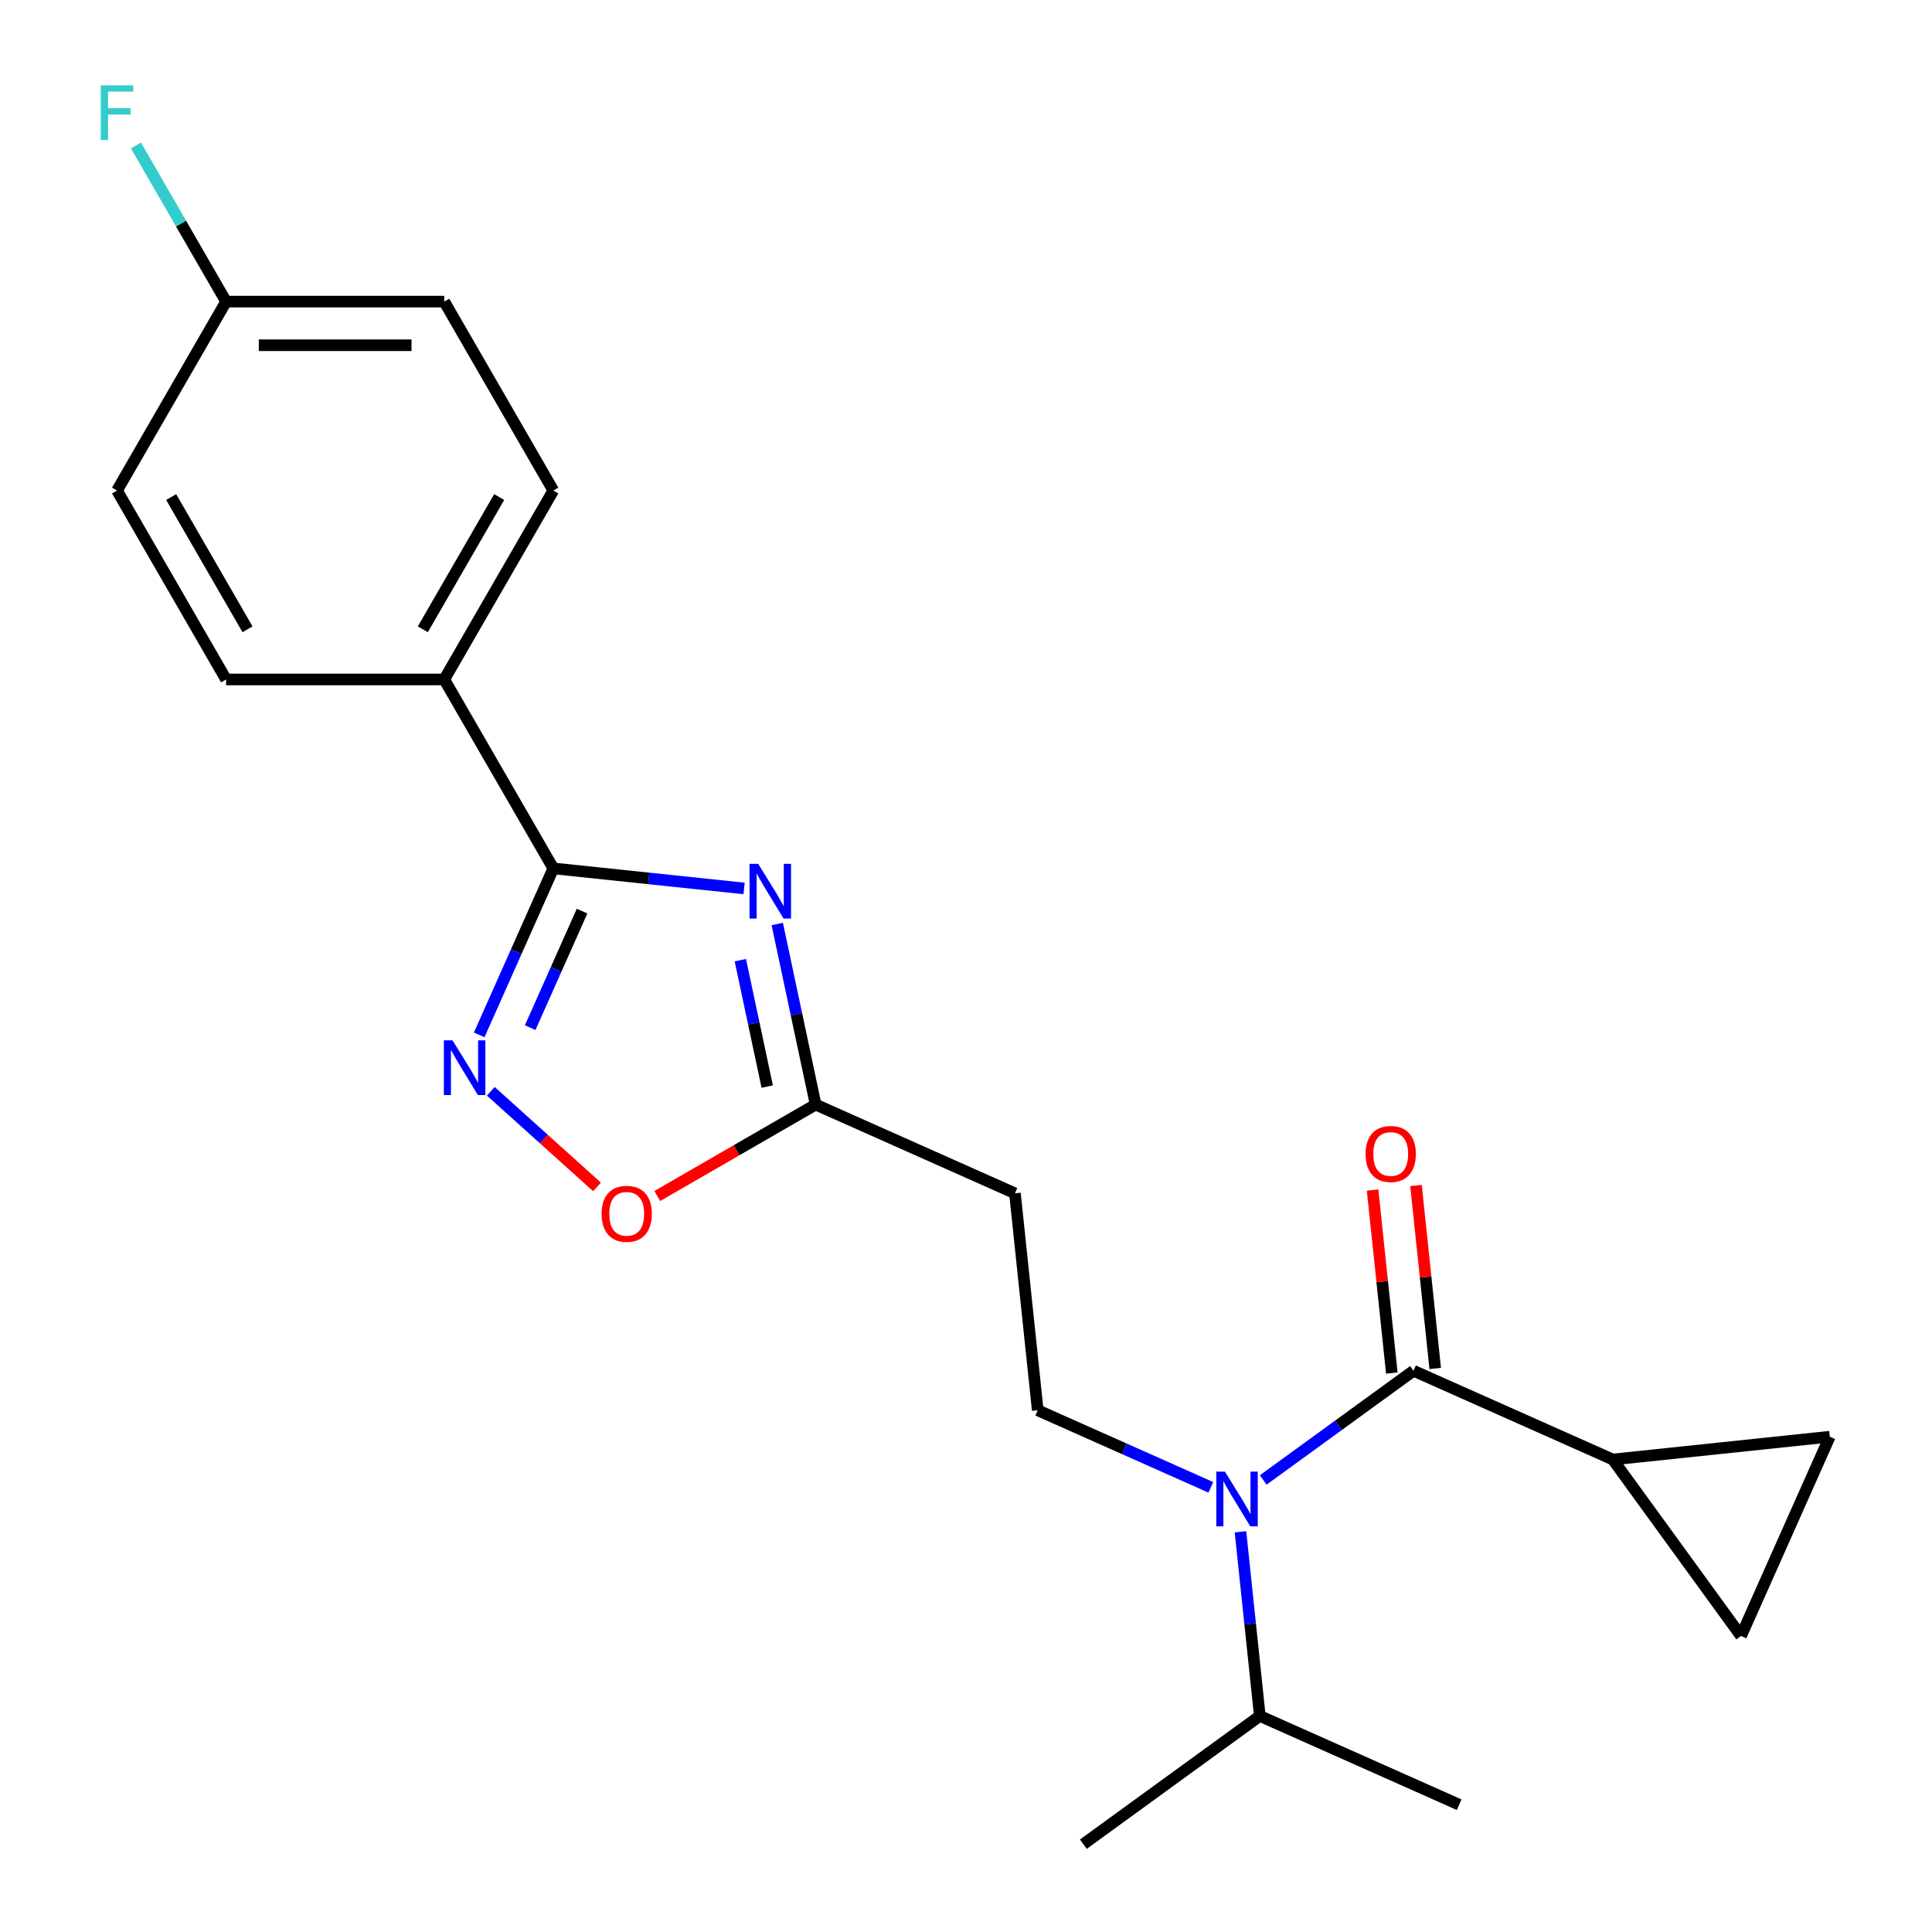<?xml version='1.0' encoding='iso-8859-1'?>
<svg version='1.1' baseProfile='full'
              xmlns='http://www.w3.org/2000/svg'
                      xmlns:rdkit='http://www.rdkit.org/xml'
                      xmlns:xlink='http://www.w3.org/1999/xlink'
                  xml:space='preserve'
width='1000px' height='1000px' viewBox='0 0 1000 1000'>
<!-- END OF HEADER -->
<rect style='opacity:1.0;fill:#FFFFFF;stroke:none' width='1000' height='1000' x='0' y='0'> </rect>
<path class='bond-0' d='M 385.134,459.853 L 335.767,454.665' style='fill:none;fill-rule:evenodd;stroke:#0000FF;stroke-width:6px;stroke-linecap:butt;stroke-linejoin:miter;stroke-opacity:1' />
<path class='bond-0' d='M 335.767,454.665 L 286.4,449.476' style='fill:none;fill-rule:evenodd;stroke:#000000;stroke-width:6px;stroke-linecap:butt;stroke-linejoin:miter;stroke-opacity:1' />
<path class='bond-4' d='M 402.307,478.262 L 412.24,524.995' style='fill:none;fill-rule:evenodd;stroke:#0000FF;stroke-width:6px;stroke-linecap:butt;stroke-linejoin:miter;stroke-opacity:1' />
<path class='bond-4' d='M 412.24,524.995 L 422.173,571.727' style='fill:none;fill-rule:evenodd;stroke:#000000;stroke-width:6px;stroke-linecap:butt;stroke-linejoin:miter;stroke-opacity:1' />
<path class='bond-4' d='M 383.197,496.977 L 390.15,529.69' style='fill:none;fill-rule:evenodd;stroke:#0000FF;stroke-width:6px;stroke-linecap:butt;stroke-linejoin:miter;stroke-opacity:1' />
<path class='bond-4' d='M 390.15,529.69 L 397.104,562.403' style='fill:none;fill-rule:evenodd;stroke:#000000;stroke-width:6px;stroke-linecap:butt;stroke-linejoin:miter;stroke-opacity:1' />
<path class='bond-2' d='M 286.4,449.476 L 267.217,492.561' style='fill:none;fill-rule:evenodd;stroke:#000000;stroke-width:6px;stroke-linecap:butt;stroke-linejoin:miter;stroke-opacity:1' />
<path class='bond-2' d='M 267.217,492.561 L 248.034,535.647' style='fill:none;fill-rule:evenodd;stroke:#0000FF;stroke-width:6px;stroke-linecap:butt;stroke-linejoin:miter;stroke-opacity:1' />
<path class='bond-2' d='M 301.276,471.587 L 287.848,501.747' style='fill:none;fill-rule:evenodd;stroke:#000000;stroke-width:6px;stroke-linecap:butt;stroke-linejoin:miter;stroke-opacity:1' />
<path class='bond-2' d='M 287.848,501.747 L 274.42,531.907' style='fill:none;fill-rule:evenodd;stroke:#0000FF;stroke-width:6px;stroke-linecap:butt;stroke-linejoin:miter;stroke-opacity:1' />
<path class='bond-11' d='M 286.4,449.476 L 229.942,351.688' style='fill:none;fill-rule:evenodd;stroke:#000000;stroke-width:6px;stroke-linecap:butt;stroke-linejoin:miter;stroke-opacity:1' />
<path class='bond-1' d='M 731.634,709.508 L 692.74,737.766' style='fill:none;fill-rule:evenodd;stroke:#000000;stroke-width:6px;stroke-linecap:butt;stroke-linejoin:miter;stroke-opacity:1' />
<path class='bond-1' d='M 692.74,737.766 L 653.846,766.024' style='fill:none;fill-rule:evenodd;stroke:#0000FF;stroke-width:6px;stroke-linecap:butt;stroke-linejoin:miter;stroke-opacity:1' />
<path class='bond-5' d='M 731.634,709.508 L 834.788,755.435' style='fill:none;fill-rule:evenodd;stroke:#000000;stroke-width:6px;stroke-linecap:butt;stroke-linejoin:miter;stroke-opacity:1' />
<path class='bond-12' d='M 742.864,708.328 L 737.886,660.971' style='fill:none;fill-rule:evenodd;stroke:#000000;stroke-width:6px;stroke-linecap:butt;stroke-linejoin:miter;stroke-opacity:1' />
<path class='bond-12' d='M 737.886,660.971 L 732.909,613.614' style='fill:none;fill-rule:evenodd;stroke:#FF0000;stroke-width:6px;stroke-linecap:butt;stroke-linejoin:miter;stroke-opacity:1' />
<path class='bond-12' d='M 720.404,710.688 L 715.427,663.331' style='fill:none;fill-rule:evenodd;stroke:#000000;stroke-width:6px;stroke-linecap:butt;stroke-linejoin:miter;stroke-opacity:1' />
<path class='bond-12' d='M 715.427,663.331 L 710.449,615.974' style='fill:none;fill-rule:evenodd;stroke:#FF0000;stroke-width:6px;stroke-linecap:butt;stroke-linejoin:miter;stroke-opacity:1' />
<path class='bond-22' d='M 254.036,564.842 L 281.527,589.595' style='fill:none;fill-rule:evenodd;stroke:#0000FF;stroke-width:6px;stroke-linecap:butt;stroke-linejoin:miter;stroke-opacity:1' />
<path class='bond-22' d='M 281.527,589.595 L 309.019,614.349' style='fill:none;fill-rule:evenodd;stroke:#FF0000;stroke-width:6px;stroke-linecap:butt;stroke-linejoin:miter;stroke-opacity:1' />
<path class='bond-3' d='M 626.72,769.84 L 581.925,749.895' style='fill:none;fill-rule:evenodd;stroke:#0000FF;stroke-width:6px;stroke-linecap:butt;stroke-linejoin:miter;stroke-opacity:1' />
<path class='bond-3' d='M 581.925,749.895 L 537.13,729.951' style='fill:none;fill-rule:evenodd;stroke:#000000;stroke-width:6px;stroke-linecap:butt;stroke-linejoin:miter;stroke-opacity:1' />
<path class='bond-15' d='M 642.068,792.861 L 647.077,840.518' style='fill:none;fill-rule:evenodd;stroke:#0000FF;stroke-width:6px;stroke-linecap:butt;stroke-linejoin:miter;stroke-opacity:1' />
<path class='bond-15' d='M 647.077,840.518 L 652.086,888.175' style='fill:none;fill-rule:evenodd;stroke:#000000;stroke-width:6px;stroke-linecap:butt;stroke-linejoin:miter;stroke-opacity:1' />
<path class='bond-6' d='M 422.173,571.727 L 381.191,595.388' style='fill:none;fill-rule:evenodd;stroke:#000000;stroke-width:6px;stroke-linecap:butt;stroke-linejoin:miter;stroke-opacity:1' />
<path class='bond-6' d='M 381.191,595.388 L 340.208,619.05' style='fill:none;fill-rule:evenodd;stroke:#FF0000;stroke-width:6px;stroke-linecap:butt;stroke-linejoin:miter;stroke-opacity:1' />
<path class='bond-10' d='M 422.173,571.727 L 525.327,617.654' style='fill:none;fill-rule:evenodd;stroke:#000000;stroke-width:6px;stroke-linecap:butt;stroke-linejoin:miter;stroke-opacity:1' />
<path class='bond-7' d='M 834.788,755.435 L 947.085,743.632' style='fill:none;fill-rule:evenodd;stroke:#000000;stroke-width:6px;stroke-linecap:butt;stroke-linejoin:miter;stroke-opacity:1' />
<path class='bond-8' d='M 834.788,755.435 L 901.158,846.786' style='fill:none;fill-rule:evenodd;stroke:#000000;stroke-width:6px;stroke-linecap:butt;stroke-linejoin:miter;stroke-opacity:1' />
<path class='bond-24' d='M 947.085,743.632 L 901.158,846.786' style='fill:none;fill-rule:evenodd;stroke:#000000;stroke-width:6px;stroke-linecap:butt;stroke-linejoin:miter;stroke-opacity:1' />
<path class='bond-9' d='M 537.13,729.951 L 525.327,617.654' style='fill:none;fill-rule:evenodd;stroke:#000000;stroke-width:6px;stroke-linecap:butt;stroke-linejoin:miter;stroke-opacity:1' />
<path class='bond-13' d='M 229.942,351.688 L 286.4,253.9' style='fill:none;fill-rule:evenodd;stroke:#000000;stroke-width:6px;stroke-linecap:butt;stroke-linejoin:miter;stroke-opacity:1' />
<path class='bond-13' d='M 218.853,325.729 L 258.373,257.277' style='fill:none;fill-rule:evenodd;stroke:#000000;stroke-width:6px;stroke-linecap:butt;stroke-linejoin:miter;stroke-opacity:1' />
<path class='bond-14' d='M 229.942,351.688 L 117.026,351.688' style='fill:none;fill-rule:evenodd;stroke:#000000;stroke-width:6px;stroke-linecap:butt;stroke-linejoin:miter;stroke-opacity:1' />
<path class='bond-18' d='M 286.4,253.9 L 229.942,156.113' style='fill:none;fill-rule:evenodd;stroke:#000000;stroke-width:6px;stroke-linecap:butt;stroke-linejoin:miter;stroke-opacity:1' />
<path class='bond-17' d='M 117.026,351.688 L 60.568,253.9' style='fill:none;fill-rule:evenodd;stroke:#000000;stroke-width:6px;stroke-linecap:butt;stroke-linejoin:miter;stroke-opacity:1' />
<path class='bond-17' d='M 128.115,325.729 L 88.594,257.277' style='fill:none;fill-rule:evenodd;stroke:#000000;stroke-width:6px;stroke-linecap:butt;stroke-linejoin:miter;stroke-opacity:1' />
<path class='bond-20' d='M 652.086,888.175 L 755.24,934.102' style='fill:none;fill-rule:evenodd;stroke:#000000;stroke-width:6px;stroke-linecap:butt;stroke-linejoin:miter;stroke-opacity:1' />
<path class='bond-21' d='M 652.086,888.175 L 560.736,954.545' style='fill:none;fill-rule:evenodd;stroke:#000000;stroke-width:6px;stroke-linecap:butt;stroke-linejoin:miter;stroke-opacity:1' />
<path class='bond-16' d='M 117.026,156.113 L 60.568,253.9' style='fill:none;fill-rule:evenodd;stroke:#000000;stroke-width:6px;stroke-linecap:butt;stroke-linejoin:miter;stroke-opacity:1' />
<path class='bond-19' d='M 117.026,156.113 L 93.7,115.71' style='fill:none;fill-rule:evenodd;stroke:#000000;stroke-width:6px;stroke-linecap:butt;stroke-linejoin:miter;stroke-opacity:1' />
<path class='bond-19' d='M 93.7,115.71 L 70.373,75.308' style='fill:none;fill-rule:evenodd;stroke:#33CCCC;stroke-width:6px;stroke-linecap:butt;stroke-linejoin:miter;stroke-opacity:1' />
<path class='bond-23' d='M 117.026,156.113 L 229.942,156.113' style='fill:none;fill-rule:evenodd;stroke:#000000;stroke-width:6px;stroke-linecap:butt;stroke-linejoin:miter;stroke-opacity:1' />
<path class='bond-23' d='M 133.963,178.696 L 213.004,178.696' style='fill:none;fill-rule:evenodd;stroke:#000000;stroke-width:6px;stroke-linecap:butt;stroke-linejoin:miter;stroke-opacity:1' />
<path  class='atom-0' d='M 392.437 447.119
L 401.717 462.119
Q 402.637 463.599, 404.117 466.279
Q 405.597 468.959, 405.677 469.119
L 405.677 447.119
L 409.437 447.119
L 409.437 475.439
L 405.557 475.439
L 395.597 459.039
Q 394.437 457.119, 393.197 454.919
Q 391.997 452.719, 391.637 452.039
L 391.637 475.439
L 387.957 475.439
L 387.957 447.119
L 392.437 447.119
' fill='#0000FF'/>
<path  class='atom-3' d='M 234.213 538.47
L 243.493 553.47
Q 244.413 554.95, 245.893 557.63
Q 247.373 560.31, 247.453 560.47
L 247.453 538.47
L 251.213 538.47
L 251.213 566.79
L 247.333 566.79
L 237.373 550.39
Q 236.213 548.47, 234.973 546.27
Q 233.773 544.07, 233.413 543.39
L 233.413 566.79
L 229.733 566.79
L 229.733 538.47
L 234.213 538.47
' fill='#0000FF'/>
<path  class='atom-4' d='M 634.023 761.718
L 643.303 776.718
Q 644.223 778.198, 645.703 780.878
Q 647.183 783.558, 647.263 783.718
L 647.263 761.718
L 651.023 761.718
L 651.023 790.038
L 647.143 790.038
L 637.183 773.638
Q 636.023 771.718, 634.783 769.518
Q 633.583 767.318, 633.223 766.638
L 633.223 790.038
L 629.543 790.038
L 629.543 761.718
L 634.023 761.718
' fill='#0000FF'/>
<path  class='atom-7' d='M 311.385 628.265
Q 311.385 621.465, 314.745 617.665
Q 318.105 613.865, 324.385 613.865
Q 330.665 613.865, 334.025 617.665
Q 337.385 621.465, 337.385 628.265
Q 337.385 635.145, 333.985 639.065
Q 330.585 642.945, 324.385 642.945
Q 318.145 642.945, 314.745 639.065
Q 311.385 635.185, 311.385 628.265
M 324.385 639.745
Q 328.705 639.745, 331.025 636.865
Q 333.385 633.945, 333.385 628.265
Q 333.385 622.705, 331.025 619.905
Q 328.705 617.065, 324.385 617.065
Q 320.065 617.065, 317.705 619.865
Q 315.385 622.665, 315.385 628.265
Q 315.385 633.985, 317.705 636.865
Q 320.065 639.745, 324.385 639.745
' fill='#FF0000'/>
<path  class='atom-13' d='M 706.831 597.291
Q 706.831 590.491, 710.191 586.691
Q 713.551 582.891, 719.831 582.891
Q 726.111 582.891, 729.471 586.691
Q 732.831 590.491, 732.831 597.291
Q 732.831 604.171, 729.431 608.091
Q 726.031 611.971, 719.831 611.971
Q 713.591 611.971, 710.191 608.091
Q 706.831 604.211, 706.831 597.291
M 719.831 608.771
Q 724.151 608.771, 726.471 605.891
Q 728.831 602.971, 728.831 597.291
Q 728.831 591.731, 726.471 588.931
Q 724.151 586.091, 719.831 586.091
Q 715.511 586.091, 713.151 588.891
Q 710.831 591.691, 710.831 597.291
Q 710.831 603.011, 713.151 605.891
Q 715.511 608.771, 719.831 608.771
' fill='#FF0000'/>
<path  class='atom-20' d='M 52.148 44.165
L 68.988 44.165
L 68.988 47.405
L 55.948 47.405
L 55.948 56.005
L 67.548 56.005
L 67.548 59.285
L 55.948 59.285
L 55.948 72.485
L 52.148 72.485
L 52.148 44.165
' fill='#33CCCC'/>
</svg>
